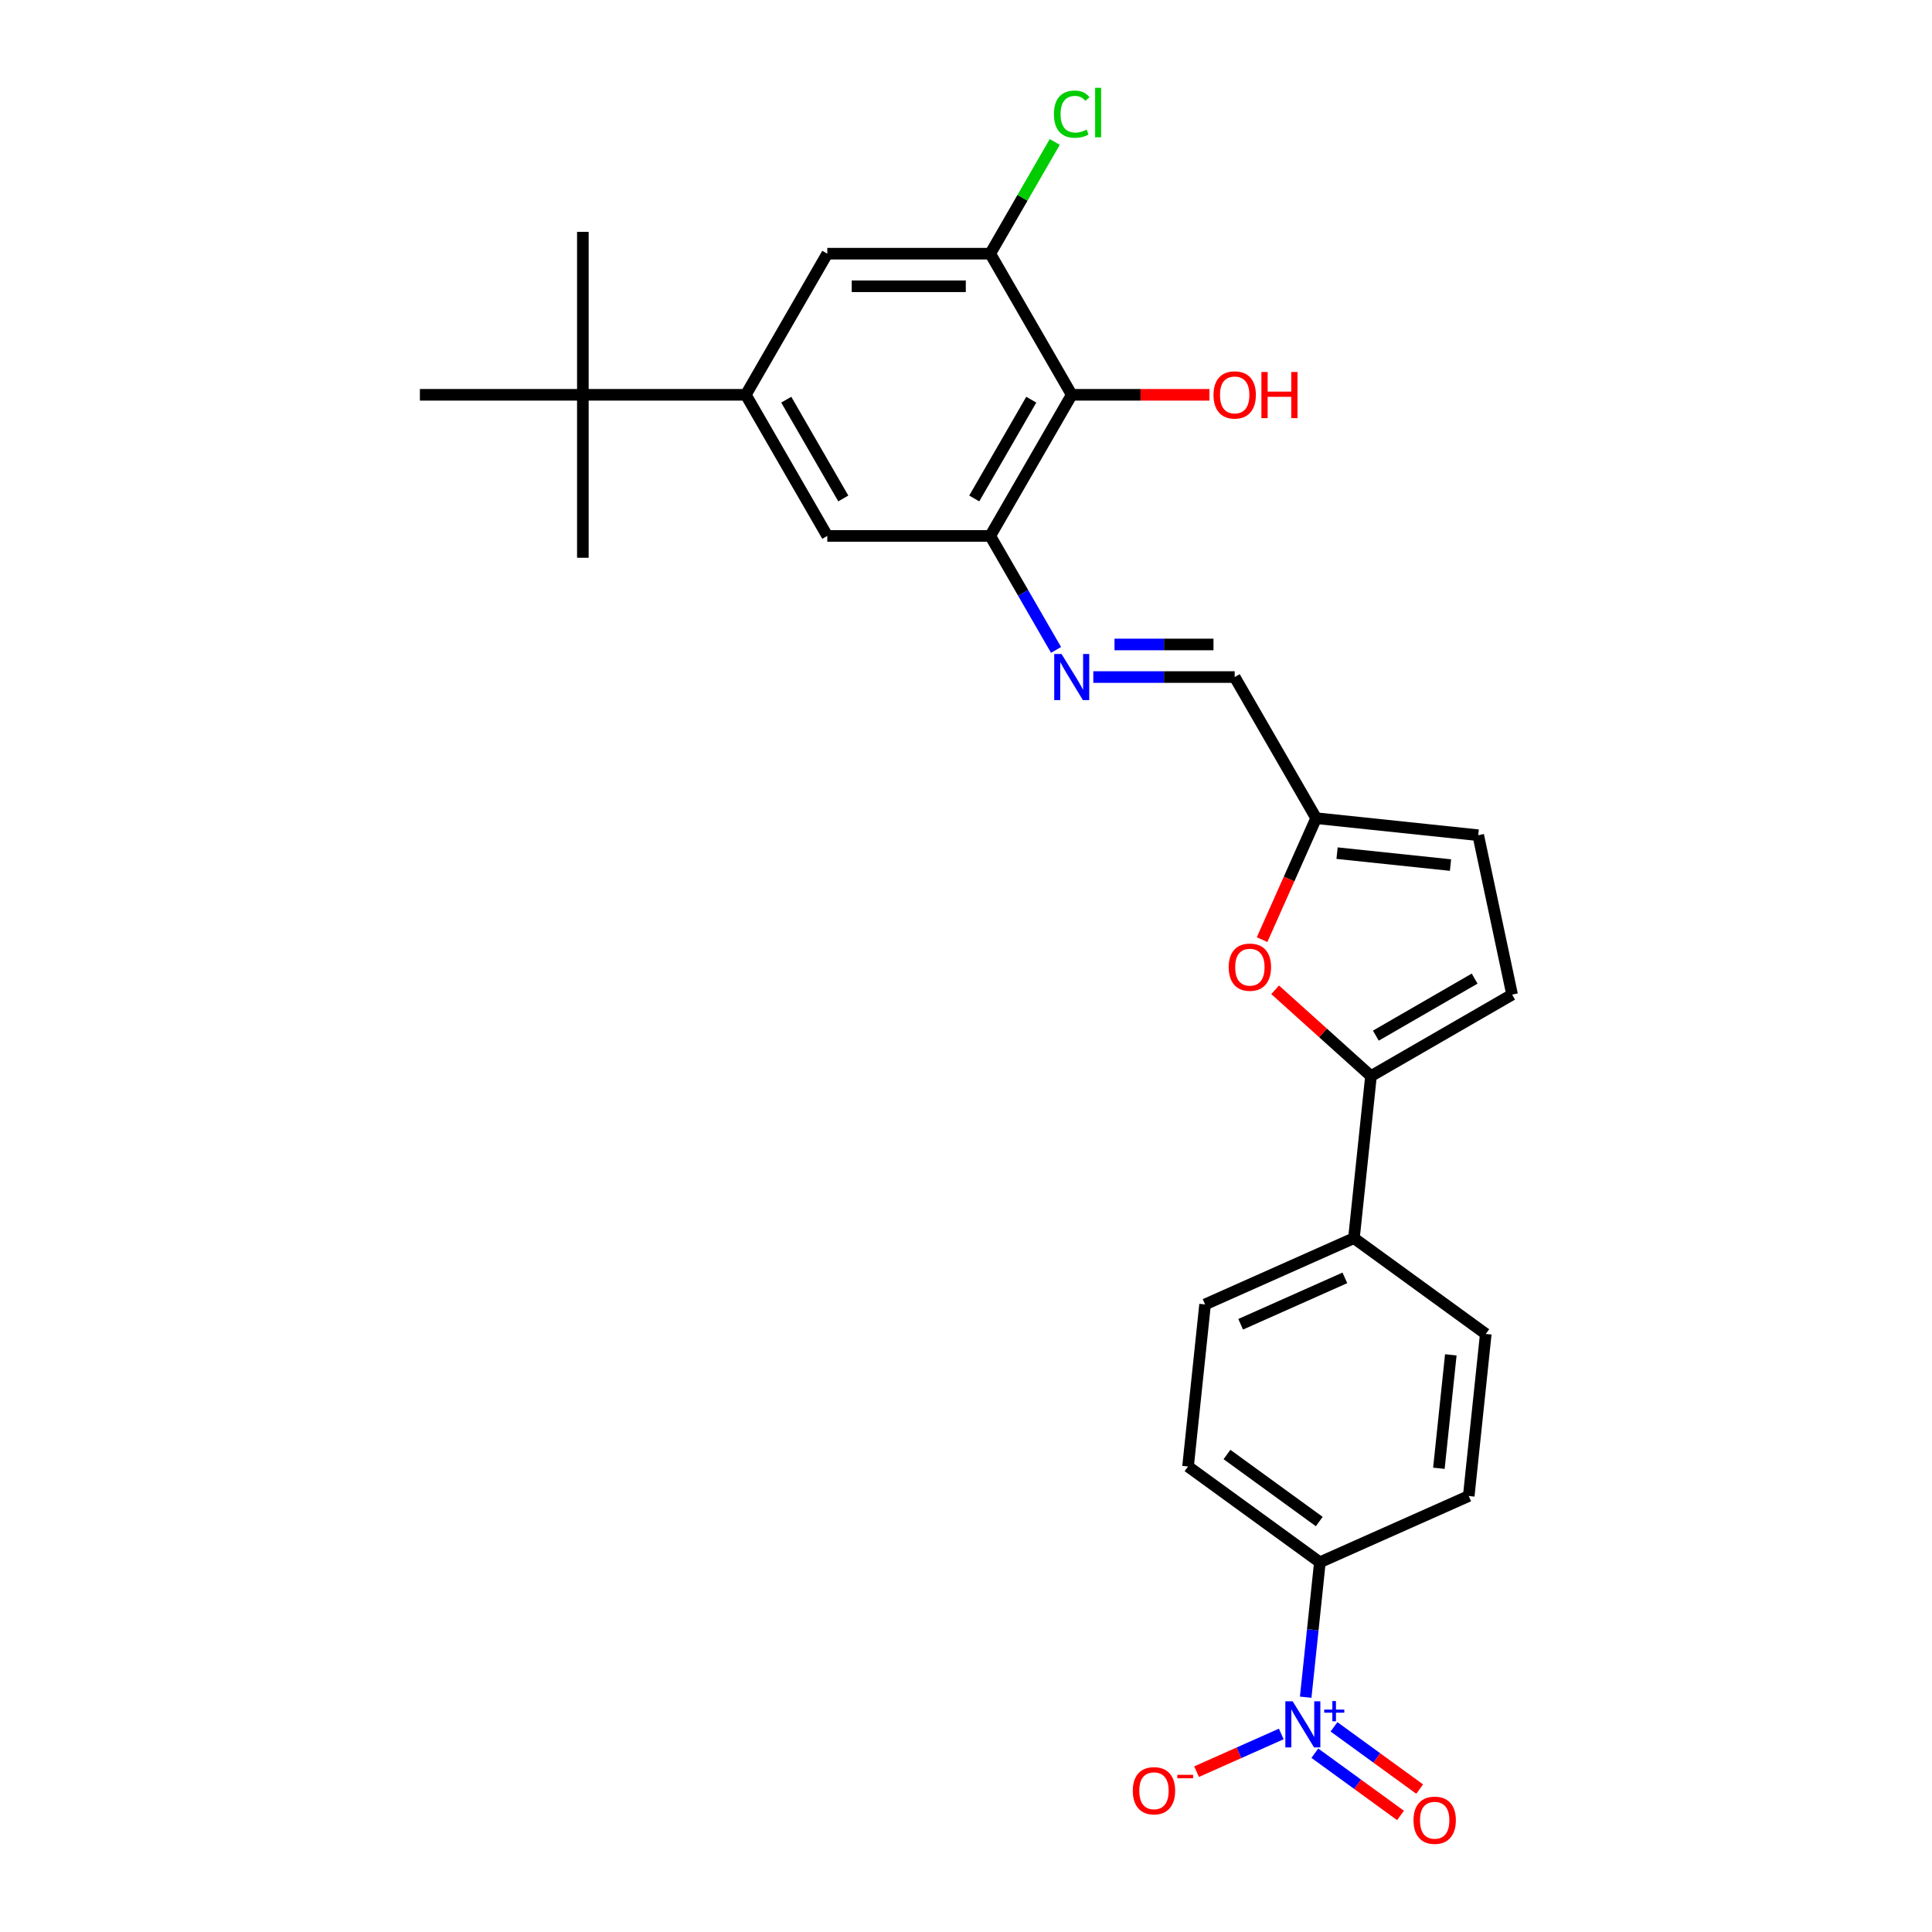 <?xml version='1.0' encoding='iso-8859-1'?>
<svg version='1.1' baseProfile='full'
              xmlns='http://www.w3.org/2000/svg'
                      xmlns:rdkit='http://www.rdkit.org/xml'
                      xmlns:xlink='http://www.w3.org/1999/xlink'
                  xml:space='preserve'
width='1000px' height='1000px' viewBox='0 0 1000 1000'>
<!-- END OF HEADER -->
<rect style='opacity:1.0;fill:#FFFFFF;stroke:none' width='1000' height='1000' x='0' y='0'> </rect>
<path class='bond-11' d='M 675.827,878.466 L 679.497,843.55' style='fill:none;fill-rule:evenodd;stroke:#0000FF;stroke-width:6px;stroke-linecap:butt;stroke-linejoin:miter;stroke-opacity:1' />
<path class='bond-11' d='M 679.497,843.55 L 683.167,808.634' style='fill:none;fill-rule:evenodd;stroke:#000000;stroke-width:6px;stroke-linecap:butt;stroke-linejoin:miter;stroke-opacity:1' />
<path class='bond-13' d='M 663.183,897.49 L 641.266,907.248' style='fill:none;fill-rule:evenodd;stroke:#0000FF;stroke-width:6px;stroke-linecap:butt;stroke-linejoin:miter;stroke-opacity:1' />
<path class='bond-13' d='M 641.266,907.248 L 619.35,917.006' style='fill:none;fill-rule:evenodd;stroke:#FF0000;stroke-width:6px;stroke-linecap:butt;stroke-linejoin:miter;stroke-opacity:1' />
<path class='bond-17' d='M 680.56,907.456 L 702.731,923.564' style='fill:none;fill-rule:evenodd;stroke:#0000FF;stroke-width:6px;stroke-linecap:butt;stroke-linejoin:miter;stroke-opacity:1' />
<path class='bond-17' d='M 702.731,923.564 L 724.902,939.672' style='fill:none;fill-rule:evenodd;stroke:#FF0000;stroke-width:6px;stroke-linecap:butt;stroke-linejoin:miter;stroke-opacity:1' />
<path class='bond-17' d='M 690.476,893.808 L 712.646,909.916' style='fill:none;fill-rule:evenodd;stroke:#0000FF;stroke-width:6px;stroke-linecap:butt;stroke-linejoin:miter;stroke-opacity:1' />
<path class='bond-17' d='M 712.646,909.916 L 734.817,926.024' style='fill:none;fill-rule:evenodd;stroke:#FF0000;stroke-width:6px;stroke-linecap:butt;stroke-linejoin:miter;stroke-opacity:1' />
<path class='bond-0' d='M 709.617,556.981 L 700.8,640.866' style='fill:none;fill-rule:evenodd;stroke:#000000;stroke-width:6px;stroke-linecap:butt;stroke-linejoin:miter;stroke-opacity:1' />
<path class='bond-2' d='M 709.617,556.981 L 684.813,534.648' style='fill:none;fill-rule:evenodd;stroke:#000000;stroke-width:6px;stroke-linecap:butt;stroke-linejoin:miter;stroke-opacity:1' />
<path class='bond-2' d='M 684.813,534.648 L 660.009,512.314' style='fill:none;fill-rule:evenodd;stroke:#FF0000;stroke-width:6px;stroke-linecap:butt;stroke-linejoin:miter;stroke-opacity:1' />
<path class='bond-7' d='M 709.617,556.981 L 782.663,514.808' style='fill:none;fill-rule:evenodd;stroke:#000000;stroke-width:6px;stroke-linecap:butt;stroke-linejoin:miter;stroke-opacity:1' />
<path class='bond-7' d='M 712.139,536.046 L 763.271,506.525' style='fill:none;fill-rule:evenodd;stroke:#000000;stroke-width:6px;stroke-linecap:butt;stroke-linejoin:miter;stroke-opacity:1' />
<path class='bond-1' d='M 512.549,277.396 L 529.579,306.893' style='fill:none;fill-rule:evenodd;stroke:#000000;stroke-width:6px;stroke-linecap:butt;stroke-linejoin:miter;stroke-opacity:1' />
<path class='bond-1' d='M 529.579,306.893 L 546.609,336.39' style='fill:none;fill-rule:evenodd;stroke:#0000FF;stroke-width:6px;stroke-linecap:butt;stroke-linejoin:miter;stroke-opacity:1' />
<path class='bond-3' d='M 512.549,277.396 L 554.722,204.35' style='fill:none;fill-rule:evenodd;stroke:#000000;stroke-width:6px;stroke-linecap:butt;stroke-linejoin:miter;stroke-opacity:1' />
<path class='bond-3' d='M 504.266,258.005 L 533.787,206.873' style='fill:none;fill-rule:evenodd;stroke:#000000;stroke-width:6px;stroke-linecap:butt;stroke-linejoin:miter;stroke-opacity:1' />
<path class='bond-9' d='M 512.549,277.396 L 428.203,277.396' style='fill:none;fill-rule:evenodd;stroke:#000000;stroke-width:6px;stroke-linecap:butt;stroke-linejoin:miter;stroke-opacity:1' />
<path class='bond-8' d='M 653.252,486.356 L 667.247,454.922' style='fill:none;fill-rule:evenodd;stroke:#FF0000;stroke-width:6px;stroke-linecap:butt;stroke-linejoin:miter;stroke-opacity:1' />
<path class='bond-8' d='M 667.247,454.922 L 681.242,423.489' style='fill:none;fill-rule:evenodd;stroke:#000000;stroke-width:6px;stroke-linecap:butt;stroke-linejoin:miter;stroke-opacity:1' />
<path class='bond-6' d='M 554.722,204.35 L 512.549,131.304' style='fill:none;fill-rule:evenodd;stroke:#000000;stroke-width:6px;stroke-linecap:butt;stroke-linejoin:miter;stroke-opacity:1' />
<path class='bond-23' d='M 554.722,204.35 L 590.359,204.35' style='fill:none;fill-rule:evenodd;stroke:#000000;stroke-width:6px;stroke-linecap:butt;stroke-linejoin:miter;stroke-opacity:1' />
<path class='bond-23' d='M 590.359,204.35 L 625.995,204.35' style='fill:none;fill-rule:evenodd;stroke:#FF0000;stroke-width:6px;stroke-linecap:butt;stroke-linejoin:miter;stroke-opacity:1' />
<path class='bond-4' d='M 386.03,204.35 L 428.203,277.396' style='fill:none;fill-rule:evenodd;stroke:#000000;stroke-width:6px;stroke-linecap:butt;stroke-linejoin:miter;stroke-opacity:1' />
<path class='bond-4' d='M 406.965,206.873 L 436.486,258.005' style='fill:none;fill-rule:evenodd;stroke:#000000;stroke-width:6px;stroke-linecap:butt;stroke-linejoin:miter;stroke-opacity:1' />
<path class='bond-10' d='M 386.03,204.35 L 428.203,131.304' style='fill:none;fill-rule:evenodd;stroke:#000000;stroke-width:6px;stroke-linecap:butt;stroke-linejoin:miter;stroke-opacity:1' />
<path class='bond-15' d='M 386.03,204.35 L 301.684,204.35' style='fill:none;fill-rule:evenodd;stroke:#000000;stroke-width:6px;stroke-linecap:butt;stroke-linejoin:miter;stroke-opacity:1' />
<path class='bond-5' d='M 565.89,350.442 L 602.479,350.442' style='fill:none;fill-rule:evenodd;stroke:#0000FF;stroke-width:6px;stroke-linecap:butt;stroke-linejoin:miter;stroke-opacity:1' />
<path class='bond-5' d='M 602.479,350.442 L 639.069,350.442' style='fill:none;fill-rule:evenodd;stroke:#000000;stroke-width:6px;stroke-linecap:butt;stroke-linejoin:miter;stroke-opacity:1' />
<path class='bond-5' d='M 576.867,333.573 L 602.479,333.573' style='fill:none;fill-rule:evenodd;stroke:#0000FF;stroke-width:6px;stroke-linecap:butt;stroke-linejoin:miter;stroke-opacity:1' />
<path class='bond-5' d='M 602.479,333.573 L 628.092,333.573' style='fill:none;fill-rule:evenodd;stroke:#000000;stroke-width:6px;stroke-linecap:butt;stroke-linejoin:miter;stroke-opacity:1' />
<path class='bond-22' d='M 512.549,131.304 L 529.243,102.389' style='fill:none;fill-rule:evenodd;stroke:#000000;stroke-width:6px;stroke-linecap:butt;stroke-linejoin:miter;stroke-opacity:1' />
<path class='bond-22' d='M 529.243,102.389 L 545.937,73.474' style='fill:none;fill-rule:evenodd;stroke:#00CC00;stroke-width:6px;stroke-linecap:butt;stroke-linejoin:miter;stroke-opacity:1' />
<path class='bond-29' d='M 512.549,131.304 L 428.203,131.304' style='fill:none;fill-rule:evenodd;stroke:#000000;stroke-width:6px;stroke-linecap:butt;stroke-linejoin:miter;stroke-opacity:1' />
<path class='bond-29' d='M 499.897,148.174 L 440.855,148.174' style='fill:none;fill-rule:evenodd;stroke:#000000;stroke-width:6px;stroke-linecap:butt;stroke-linejoin:miter;stroke-opacity:1' />
<path class='bond-12' d='M 782.663,514.808 L 765.126,432.305' style='fill:none;fill-rule:evenodd;stroke:#000000;stroke-width:6px;stroke-linecap:butt;stroke-linejoin:miter;stroke-opacity:1' />
<path class='bond-16' d='M 681.242,423.489 L 639.069,350.442' style='fill:none;fill-rule:evenodd;stroke:#000000;stroke-width:6px;stroke-linecap:butt;stroke-linejoin:miter;stroke-opacity:1' />
<path class='bond-28' d='M 681.242,423.489 L 765.126,432.305' style='fill:none;fill-rule:evenodd;stroke:#000000;stroke-width:6px;stroke-linecap:butt;stroke-linejoin:miter;stroke-opacity:1' />
<path class='bond-28' d='M 692.061,441.588 L 750.78,447.759' style='fill:none;fill-rule:evenodd;stroke:#000000;stroke-width:6px;stroke-linecap:butt;stroke-linejoin:miter;stroke-opacity:1' />
<path class='bond-18' d='M 683.167,808.634 L 614.929,759.057' style='fill:none;fill-rule:evenodd;stroke:#000000;stroke-width:6px;stroke-linecap:butt;stroke-linejoin:miter;stroke-opacity:1' />
<path class='bond-18' d='M 682.847,787.55 L 635.08,752.846' style='fill:none;fill-rule:evenodd;stroke:#000000;stroke-width:6px;stroke-linecap:butt;stroke-linejoin:miter;stroke-opacity:1' />
<path class='bond-19' d='M 683.167,808.634 L 760.221,774.327' style='fill:none;fill-rule:evenodd;stroke:#000000;stroke-width:6px;stroke-linecap:butt;stroke-linejoin:miter;stroke-opacity:1' />
<path class='bond-14' d='M 700.8,640.866 L 769.038,690.443' style='fill:none;fill-rule:evenodd;stroke:#000000;stroke-width:6px;stroke-linecap:butt;stroke-linejoin:miter;stroke-opacity:1' />
<path class='bond-27' d='M 700.8,640.866 L 623.746,675.172' style='fill:none;fill-rule:evenodd;stroke:#000000;stroke-width:6px;stroke-linecap:butt;stroke-linejoin:miter;stroke-opacity:1' />
<path class='bond-27' d='M 696.103,661.423 L 642.165,685.437' style='fill:none;fill-rule:evenodd;stroke:#000000;stroke-width:6px;stroke-linecap:butt;stroke-linejoin:miter;stroke-opacity:1' />
<path class='bond-24' d='M 301.684,204.35 L 301.684,120.004' style='fill:none;fill-rule:evenodd;stroke:#000000;stroke-width:6px;stroke-linecap:butt;stroke-linejoin:miter;stroke-opacity:1' />
<path class='bond-25' d='M 301.684,204.35 L 301.684,288.697' style='fill:none;fill-rule:evenodd;stroke:#000000;stroke-width:6px;stroke-linecap:butt;stroke-linejoin:miter;stroke-opacity:1' />
<path class='bond-26' d='M 301.684,204.35 L 217.337,204.35' style='fill:none;fill-rule:evenodd;stroke:#000000;stroke-width:6px;stroke-linecap:butt;stroke-linejoin:miter;stroke-opacity:1' />
<path class='bond-20' d='M 614.929,759.057 L 623.746,675.172' style='fill:none;fill-rule:evenodd;stroke:#000000;stroke-width:6px;stroke-linecap:butt;stroke-linejoin:miter;stroke-opacity:1' />
<path class='bond-21' d='M 760.221,774.327 L 769.038,690.443' style='fill:none;fill-rule:evenodd;stroke:#000000;stroke-width:6px;stroke-linecap:butt;stroke-linejoin:miter;stroke-opacity:1' />
<path class='bond-21' d='M 744.767,759.981 L 750.938,701.263' style='fill:none;fill-rule:evenodd;stroke:#000000;stroke-width:6px;stroke-linecap:butt;stroke-linejoin:miter;stroke-opacity:1' />
<path  class='atom-0' d='M 669.07 880.575
L 676.898 893.227
Q 677.674 894.475, 678.922 896.736
Q 680.17 898.996, 680.238 899.131
L 680.238 880.575
L 683.409 880.575
L 683.409 904.462
L 680.137 904.462
L 671.736 890.629
Q 670.757 889.01, 669.711 887.154
Q 668.699 885.298, 668.396 884.725
L 668.396 904.462
L 665.292 904.462
L 665.292 880.575
L 669.07 880.575
' fill='#0000FF'/>
<path  class='atom-0' d='M 685.413 884.881
L 689.622 884.881
L 689.622 880.449
L 691.492 880.449
L 691.492 884.881
L 695.812 884.881
L 695.812 886.484
L 691.492 886.484
L 691.492 890.937
L 689.622 890.937
L 689.622 886.484
L 685.413 886.484
L 685.413 884.881
' fill='#0000FF'/>
<path  class='atom-3' d='M 635.97 500.61
Q 635.97 494.875, 638.804 491.669
Q 641.638 488.464, 646.935 488.464
Q 652.232 488.464, 655.066 491.669
Q 657.9 494.875, 657.9 500.61
Q 657.9 506.413, 655.032 509.72
Q 652.165 512.992, 646.935 512.992
Q 641.672 512.992, 638.804 509.72
Q 635.97 506.447, 635.97 500.61
M 646.935 510.293
Q 650.579 510.293, 652.536 507.864
Q 654.526 505.401, 654.526 500.61
Q 654.526 495.921, 652.536 493.559
Q 650.579 491.163, 646.935 491.163
Q 643.291 491.163, 641.301 493.525
Q 639.344 495.887, 639.344 500.61
Q 639.344 505.435, 641.301 507.864
Q 643.291 510.293, 646.935 510.293
' fill='#FF0000'/>
<path  class='atom-6' d='M 549.442 338.499
L 557.27 351.151
Q 558.046 352.399, 559.294 354.66
Q 560.542 356.92, 560.61 357.055
L 560.61 338.499
L 563.781 338.499
L 563.781 362.386
L 560.509 362.386
L 552.108 348.553
Q 551.129 346.934, 550.083 345.078
Q 549.071 343.222, 548.768 342.649
L 548.768 362.386
L 545.664 362.386
L 545.664 338.499
L 549.442 338.499
' fill='#0000FF'/>
<path  class='atom-14' d='M 586.331 926.893
Q 586.331 921.157, 589.165 917.952
Q 591.999 914.747, 597.296 914.747
Q 602.593 914.747, 605.427 917.952
Q 608.261 921.157, 608.261 926.893
Q 608.261 932.696, 605.393 936.002
Q 602.526 939.275, 597.296 939.275
Q 592.033 939.275, 589.165 936.002
Q 586.331 932.729, 586.331 926.893
M 597.296 936.576
Q 600.94 936.576, 602.897 934.146
Q 604.887 931.684, 604.887 926.893
Q 604.887 922.203, 602.897 919.841
Q 600.94 917.446, 597.296 917.446
Q 593.652 917.446, 591.662 919.808
Q 589.705 922.169, 589.705 926.893
Q 589.705 931.717, 591.662 934.146
Q 593.652 936.576, 597.296 936.576
' fill='#FF0000'/>
<path  class='atom-14' d='M 609.375 918.646
L 617.547 918.646
L 617.547 920.427
L 609.375 920.427
L 609.375 918.646
' fill='#FF0000'/>
<path  class='atom-18' d='M 731.623 942.163
Q 731.623 936.428, 734.457 933.223
Q 737.291 930.018, 742.588 930.018
Q 747.885 930.018, 750.719 933.223
Q 753.553 936.428, 753.553 942.163
Q 753.553 947.966, 750.685 951.273
Q 747.817 954.545, 742.588 954.545
Q 737.325 954.545, 734.457 951.273
Q 731.623 948, 731.623 942.163
M 742.588 951.846
Q 746.232 951.846, 748.189 949.417
Q 750.179 946.954, 750.179 942.163
Q 750.179 937.474, 748.189 935.112
Q 746.232 932.717, 742.588 932.717
Q 738.944 932.717, 736.954 935.078
Q 734.997 937.44, 734.997 942.163
Q 734.997 946.988, 736.954 949.417
Q 738.944 951.846, 742.588 951.846
' fill='#FF0000'/>
<path  class='atom-23' d='M 545.512 59.085
Q 545.512 53.147, 548.278 50.043
Q 551.079 46.905, 556.376 46.905
Q 561.301 46.905, 563.933 50.38
L 561.706 52.202
Q 559.783 49.672, 556.376 49.672
Q 552.766 49.672, 550.843 52.101
Q 548.953 54.496, 548.953 59.085
Q 548.953 63.808, 550.91 66.237
Q 552.901 68.667, 556.747 68.667
Q 559.378 68.667, 562.449 67.081
L 563.393 69.611
Q 562.145 70.421, 560.256 70.893
Q 558.366 71.366, 556.274 71.366
Q 551.079 71.366, 548.278 68.194
Q 545.512 65.023, 545.512 59.085
' fill='#00CC00'/>
<path  class='atom-23' d='M 566.835 45.455
L 569.939 45.455
L 569.939 71.062
L 566.835 71.062
L 566.835 45.455
' fill='#00CC00'/>
<path  class='atom-24' d='M 628.104 204.418
Q 628.104 198.682, 630.938 195.477
Q 633.772 192.272, 639.069 192.272
Q 644.366 192.272, 647.2 195.477
Q 650.034 198.682, 650.034 204.418
Q 650.034 210.221, 647.166 213.527
Q 644.298 216.8, 639.069 216.8
Q 633.806 216.8, 630.938 213.527
Q 628.104 210.255, 628.104 204.418
M 639.069 214.101
Q 642.713 214.101, 644.669 211.672
Q 646.66 209.209, 646.66 204.418
Q 646.66 199.728, 644.669 197.367
Q 642.713 194.971, 639.069 194.971
Q 635.425 194.971, 633.434 197.333
Q 631.478 199.694, 631.478 204.418
Q 631.478 209.242, 633.434 211.672
Q 635.425 214.101, 639.069 214.101
' fill='#FF0000'/>
<path  class='atom-24' d='M 652.902 192.542
L 656.14 192.542
L 656.14 202.697
L 668.354 202.697
L 668.354 192.542
L 671.593 192.542
L 671.593 216.429
L 668.354 216.429
L 668.354 205.396
L 656.14 205.396
L 656.14 216.429
L 652.902 216.429
L 652.902 192.542
' fill='#FF0000'/>
</svg>
